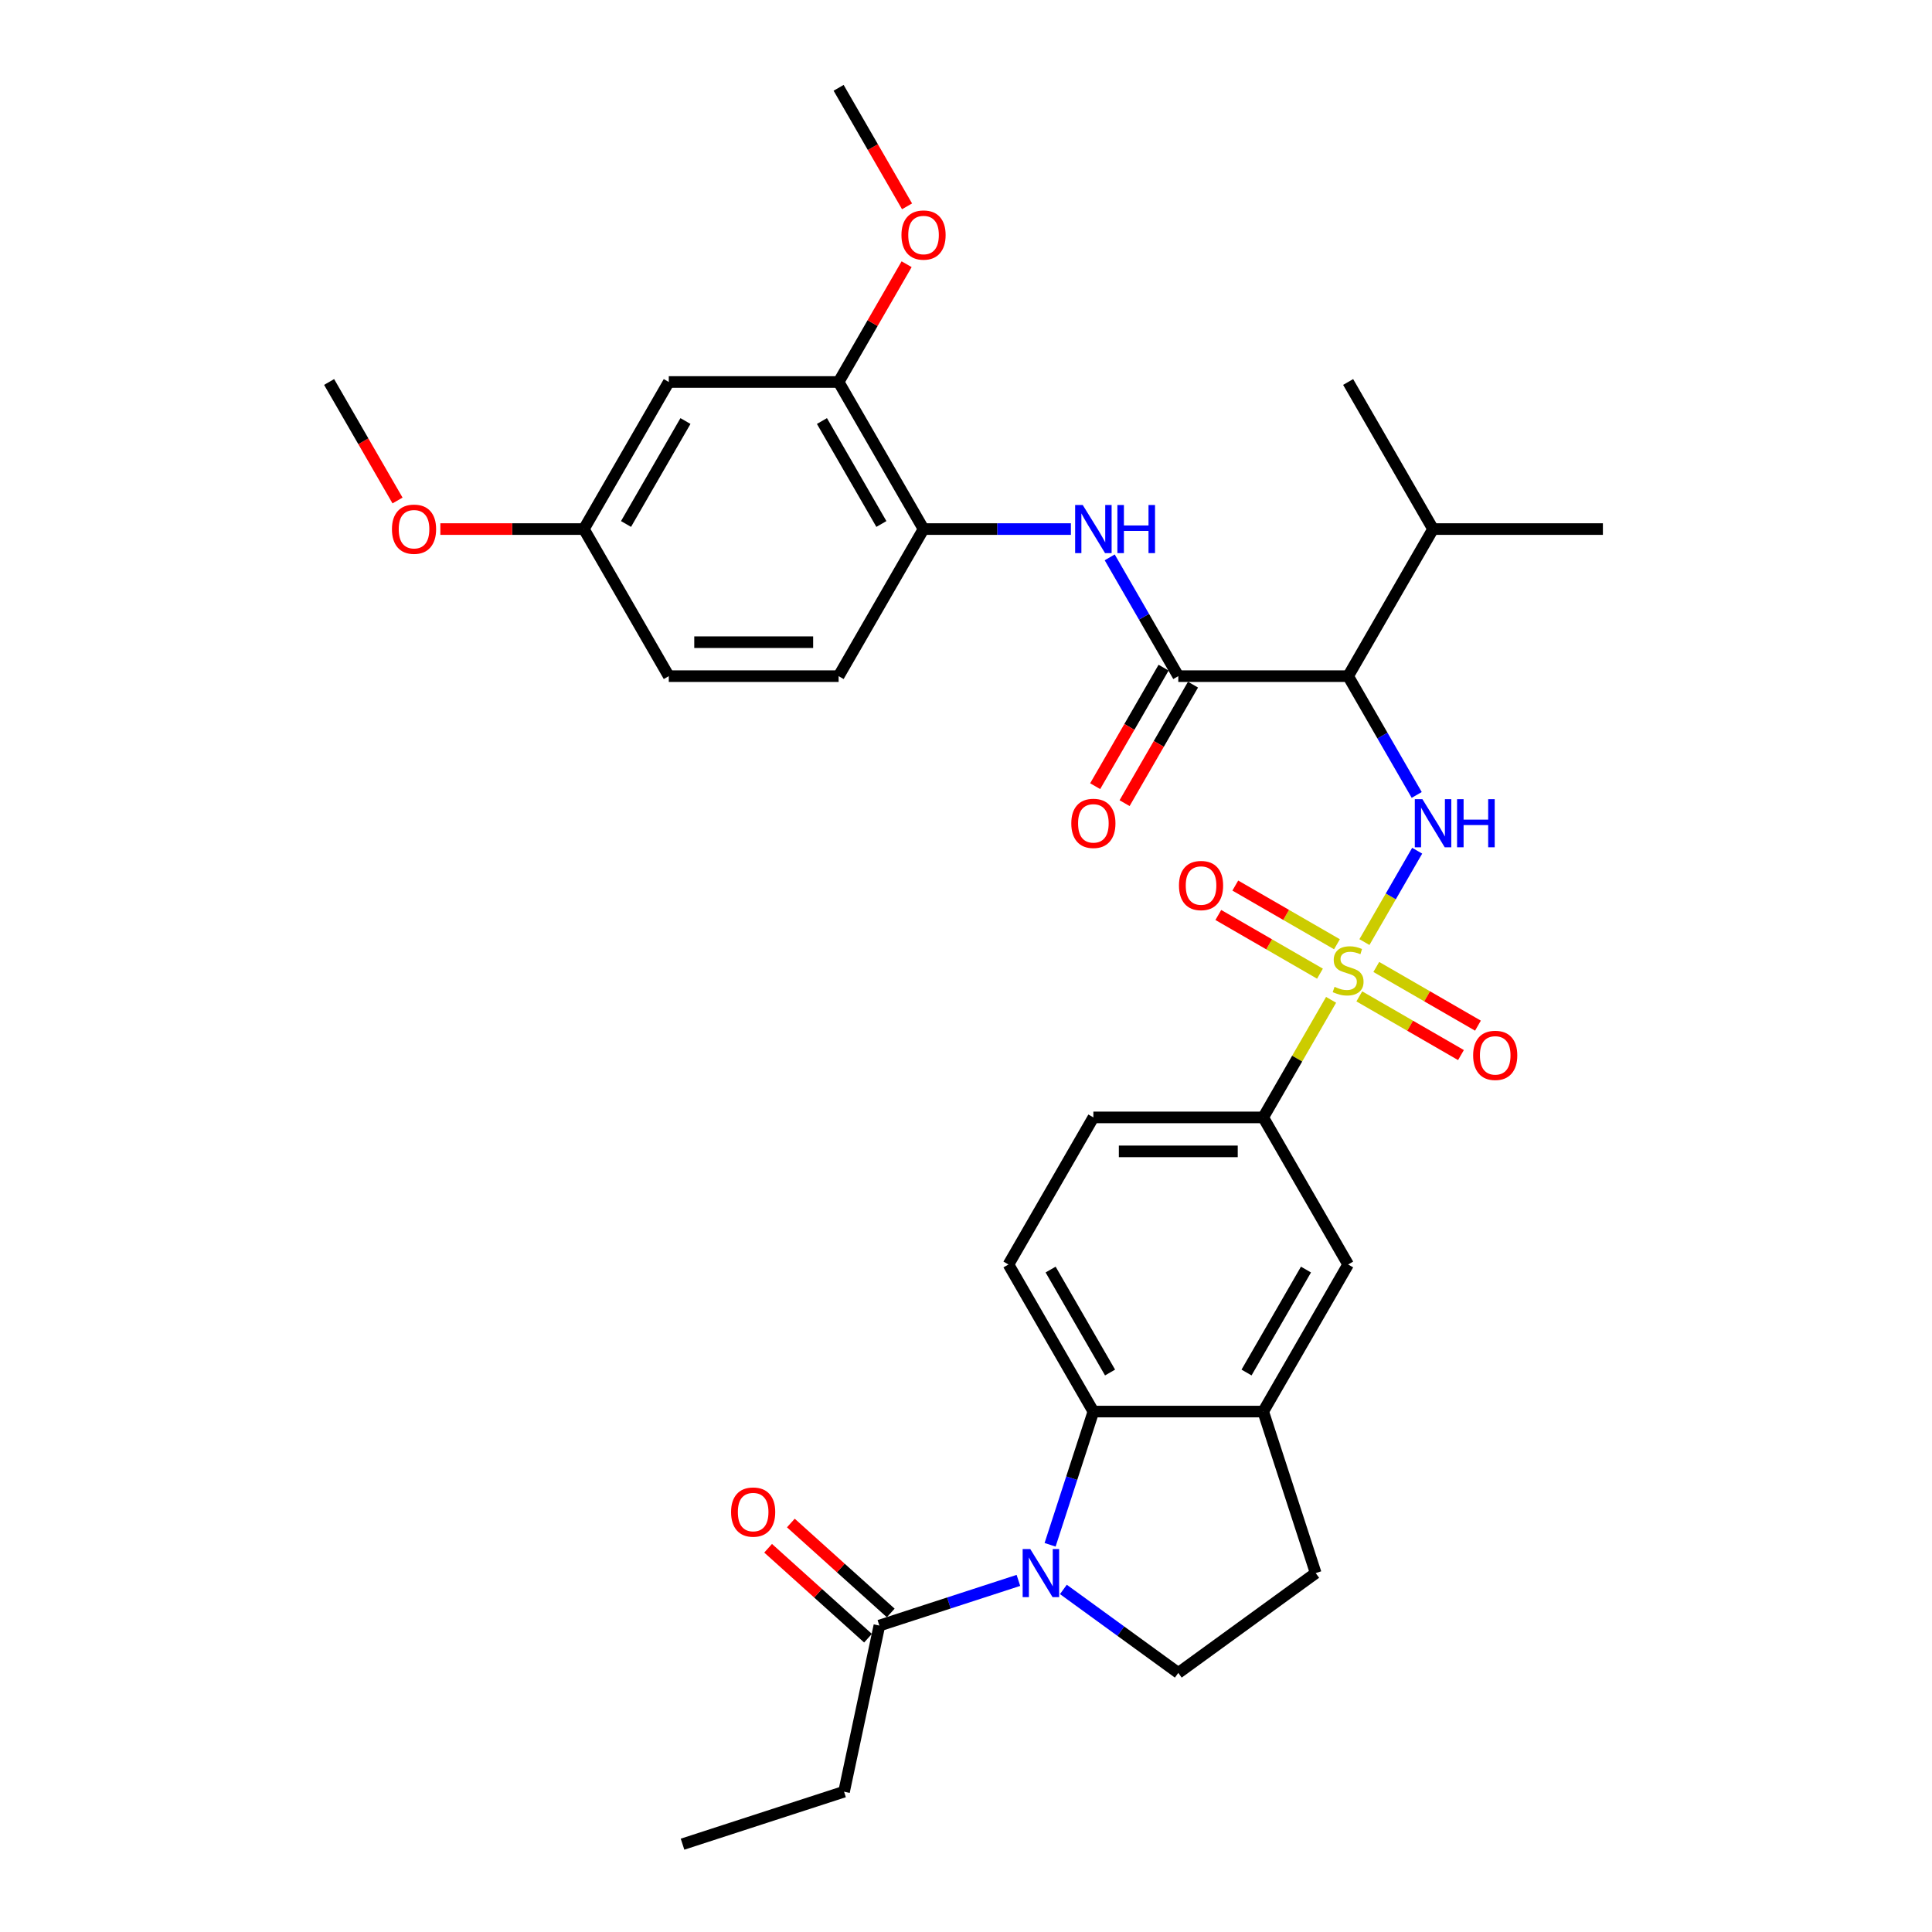 <?xml version='1.0' encoding='iso-8859-1'?>
<svg version='1.1' baseProfile='full'
              xmlns='http://www.w3.org/2000/svg'
                      xmlns:rdkit='http://www.rdkit.org/xml'
                      xmlns:xlink='http://www.w3.org/1999/xlink'
                  xml:space='preserve'
width='1000px' height='1000px' viewBox='0 0 1000 1000'>
<!-- END OF HEADER -->
<rect style='opacity:1.0;fill:#FFFFFF;stroke:none' width='1000' height='1000' x='0' y='0'> </rect>
<path class='bond-1' d='M 706.227,487.624 L 719.88,463.976' style='fill:none;fill-rule:evenodd;stroke:#CCCC00;stroke-width:6px;stroke-linecap:butt;stroke-linejoin:miter;stroke-opacity:1' />
<path class='bond-1' d='M 719.88,463.976 L 733.533,440.328' style='fill:none;fill-rule:evenodd;stroke:#0000FF;stroke-width:6px;stroke-linecap:butt;stroke-linejoin:miter;stroke-opacity:1' />
<path class='bond-6' d='M 688.971,517.513 L 671.404,547.939' style='fill:none;fill-rule:evenodd;stroke:#CCCC00;stroke-width:6px;stroke-linecap:butt;stroke-linejoin:miter;stroke-opacity:1' />
<path class='bond-6' d='M 671.404,547.939 L 653.838,578.365' style='fill:none;fill-rule:evenodd;stroke:#000000;stroke-width:6px;stroke-linecap:butt;stroke-linejoin:miter;stroke-opacity:1' />
<path class='bond-13' d='M 703.576,515.725 L 729.885,530.914' style='fill:none;fill-rule:evenodd;stroke:#CCCC00;stroke-width:6px;stroke-linecap:butt;stroke-linejoin:miter;stroke-opacity:1' />
<path class='bond-13' d='M 729.885,530.914 L 756.194,546.104' style='fill:none;fill-rule:evenodd;stroke:#FF0000;stroke-width:6px;stroke-linecap:butt;stroke-linejoin:miter;stroke-opacity:1' />
<path class='bond-13' d='M 712.367,500.499 L 738.676,515.688' style='fill:none;fill-rule:evenodd;stroke:#CCCC00;stroke-width:6px;stroke-linecap:butt;stroke-linejoin:miter;stroke-opacity:1' />
<path class='bond-13' d='M 738.676,515.688 L 764.985,530.878' style='fill:none;fill-rule:evenodd;stroke:#FF0000;stroke-width:6px;stroke-linecap:butt;stroke-linejoin:miter;stroke-opacity:1' />
<path class='bond-14' d='M 692.007,488.744 L 665.698,473.555' style='fill:none;fill-rule:evenodd;stroke:#CCCC00;stroke-width:6px;stroke-linecap:butt;stroke-linejoin:miter;stroke-opacity:1' />
<path class='bond-14' d='M 665.698,473.555 L 639.389,458.365' style='fill:none;fill-rule:evenodd;stroke:#FF0000;stroke-width:6px;stroke-linecap:butt;stroke-linejoin:miter;stroke-opacity:1' />
<path class='bond-14' d='M 683.216,503.97 L 656.907,488.781' style='fill:none;fill-rule:evenodd;stroke:#CCCC00;stroke-width:6px;stroke-linecap:butt;stroke-linejoin:miter;stroke-opacity:1' />
<path class='bond-14' d='M 656.907,488.781 L 630.598,473.591' style='fill:none;fill-rule:evenodd;stroke:#FF0000;stroke-width:6px;stroke-linecap:butt;stroke-linejoin:miter;stroke-opacity:1' />
<path class='bond-0' d='M 543.524,799.584 L 554.727,765.104' style='fill:none;fill-rule:evenodd;stroke:#0000FF;stroke-width:6px;stroke-linecap:butt;stroke-linejoin:miter;stroke-opacity:1' />
<path class='bond-0' d='M 554.727,765.104 L 565.931,730.625' style='fill:none;fill-rule:evenodd;stroke:#000000;stroke-width:6px;stroke-linecap:butt;stroke-linejoin:miter;stroke-opacity:1' />
<path class='bond-8' d='M 527.127,818.011 L 491.144,829.703' style='fill:none;fill-rule:evenodd;stroke:#0000FF;stroke-width:6px;stroke-linecap:butt;stroke-linejoin:miter;stroke-opacity:1' />
<path class='bond-8' d='M 491.144,829.703 L 455.161,841.394' style='fill:none;fill-rule:evenodd;stroke:#000000;stroke-width:6px;stroke-linecap:butt;stroke-linejoin:miter;stroke-opacity:1' />
<path class='bond-34' d='M 550.405,822.686 L 580.144,844.293' style='fill:none;fill-rule:evenodd;stroke:#0000FF;stroke-width:6px;stroke-linecap:butt;stroke-linejoin:miter;stroke-opacity:1' />
<path class='bond-34' d='M 580.144,844.293 L 609.884,865.9' style='fill:none;fill-rule:evenodd;stroke:#000000;stroke-width:6px;stroke-linecap:butt;stroke-linejoin:miter;stroke-opacity:1' />
<path class='bond-2' d='M 733.29,411.459 L 715.541,380.717' style='fill:none;fill-rule:evenodd;stroke:#0000FF;stroke-width:6px;stroke-linecap:butt;stroke-linejoin:miter;stroke-opacity:1' />
<path class='bond-2' d='M 715.541,380.717 L 697.792,349.975' style='fill:none;fill-rule:evenodd;stroke:#000000;stroke-width:6px;stroke-linecap:butt;stroke-linejoin:miter;stroke-opacity:1' />
<path class='bond-3' d='M 697.792,349.975 L 609.884,349.975' style='fill:none;fill-rule:evenodd;stroke:#000000;stroke-width:6px;stroke-linecap:butt;stroke-linejoin:miter;stroke-opacity:1' />
<path class='bond-22' d='M 697.792,349.975 L 741.745,273.845' style='fill:none;fill-rule:evenodd;stroke:#000000;stroke-width:6px;stroke-linecap:butt;stroke-linejoin:miter;stroke-opacity:1' />
<path class='bond-5' d='M 609.884,349.975 L 592.135,319.232' style='fill:none;fill-rule:evenodd;stroke:#000000;stroke-width:6px;stroke-linecap:butt;stroke-linejoin:miter;stroke-opacity:1' />
<path class='bond-5' d='M 592.135,319.232 L 574.386,288.49' style='fill:none;fill-rule:evenodd;stroke:#0000FF;stroke-width:6px;stroke-linecap:butt;stroke-linejoin:miter;stroke-opacity:1' />
<path class='bond-17' d='M 602.271,345.579 L 584.563,376.251' style='fill:none;fill-rule:evenodd;stroke:#000000;stroke-width:6px;stroke-linecap:butt;stroke-linejoin:miter;stroke-opacity:1' />
<path class='bond-17' d='M 584.563,376.251 L 566.854,406.923' style='fill:none;fill-rule:evenodd;stroke:#FF0000;stroke-width:6px;stroke-linecap:butt;stroke-linejoin:miter;stroke-opacity:1' />
<path class='bond-17' d='M 617.497,354.37 L 599.789,385.042' style='fill:none;fill-rule:evenodd;stroke:#000000;stroke-width:6px;stroke-linecap:butt;stroke-linejoin:miter;stroke-opacity:1' />
<path class='bond-17' d='M 599.789,385.042 L 582.08,415.714' style='fill:none;fill-rule:evenodd;stroke:#FF0000;stroke-width:6px;stroke-linecap:butt;stroke-linejoin:miter;stroke-opacity:1' />
<path class='bond-4' d='M 565.931,730.625 L 521.977,654.495' style='fill:none;fill-rule:evenodd;stroke:#000000;stroke-width:6px;stroke-linecap:butt;stroke-linejoin:miter;stroke-opacity:1' />
<path class='bond-4' d='M 574.563,710.414 L 543.796,657.123' style='fill:none;fill-rule:evenodd;stroke:#000000;stroke-width:6px;stroke-linecap:butt;stroke-linejoin:miter;stroke-opacity:1' />
<path class='bond-33' d='M 565.931,730.625 L 653.838,730.625' style='fill:none;fill-rule:evenodd;stroke:#000000;stroke-width:6px;stroke-linecap:butt;stroke-linejoin:miter;stroke-opacity:1' />
<path class='bond-9' d='M 554.292,273.845 L 516.157,273.845' style='fill:none;fill-rule:evenodd;stroke:#0000FF;stroke-width:6px;stroke-linecap:butt;stroke-linejoin:miter;stroke-opacity:1' />
<path class='bond-9' d='M 516.157,273.845 L 478.023,273.845' style='fill:none;fill-rule:evenodd;stroke:#000000;stroke-width:6px;stroke-linecap:butt;stroke-linejoin:miter;stroke-opacity:1' />
<path class='bond-11' d='M 653.838,578.365 L 697.792,654.495' style='fill:none;fill-rule:evenodd;stroke:#000000;stroke-width:6px;stroke-linecap:butt;stroke-linejoin:miter;stroke-opacity:1' />
<path class='bond-19' d='M 653.838,578.365 L 565.931,578.365' style='fill:none;fill-rule:evenodd;stroke:#000000;stroke-width:6px;stroke-linecap:butt;stroke-linejoin:miter;stroke-opacity:1' />
<path class='bond-19' d='M 640.652,595.946 L 579.117,595.946' style='fill:none;fill-rule:evenodd;stroke:#000000;stroke-width:6px;stroke-linecap:butt;stroke-linejoin:miter;stroke-opacity:1' />
<path class='bond-7' d='M 653.838,730.625 L 697.792,654.495' style='fill:none;fill-rule:evenodd;stroke:#000000;stroke-width:6px;stroke-linecap:butt;stroke-linejoin:miter;stroke-opacity:1' />
<path class='bond-7' d='M 645.205,710.414 L 675.972,657.123' style='fill:none;fill-rule:evenodd;stroke:#000000;stroke-width:6px;stroke-linecap:butt;stroke-linejoin:miter;stroke-opacity:1' />
<path class='bond-18' d='M 653.838,730.625 L 681.003,814.229' style='fill:none;fill-rule:evenodd;stroke:#000000;stroke-width:6px;stroke-linecap:butt;stroke-linejoin:miter;stroke-opacity:1' />
<path class='bond-20' d='M 461.043,834.861 L 435.192,811.585' style='fill:none;fill-rule:evenodd;stroke:#000000;stroke-width:6px;stroke-linecap:butt;stroke-linejoin:miter;stroke-opacity:1' />
<path class='bond-20' d='M 435.192,811.585 L 409.341,788.309' style='fill:none;fill-rule:evenodd;stroke:#FF0000;stroke-width:6px;stroke-linecap:butt;stroke-linejoin:miter;stroke-opacity:1' />
<path class='bond-20' d='M 449.279,847.927 L 423.428,824.651' style='fill:none;fill-rule:evenodd;stroke:#000000;stroke-width:6px;stroke-linecap:butt;stroke-linejoin:miter;stroke-opacity:1' />
<path class='bond-20' d='M 423.428,824.651 L 397.576,801.374' style='fill:none;fill-rule:evenodd;stroke:#FF0000;stroke-width:6px;stroke-linecap:butt;stroke-linejoin:miter;stroke-opacity:1' />
<path class='bond-27' d='M 455.161,841.394 L 436.884,927.381' style='fill:none;fill-rule:evenodd;stroke:#000000;stroke-width:6px;stroke-linecap:butt;stroke-linejoin:miter;stroke-opacity:1' />
<path class='bond-12' d='M 478.023,273.845 L 434.069,197.715' style='fill:none;fill-rule:evenodd;stroke:#000000;stroke-width:6px;stroke-linecap:butt;stroke-linejoin:miter;stroke-opacity:1' />
<path class='bond-12' d='M 456.204,271.216 L 425.437,217.925' style='fill:none;fill-rule:evenodd;stroke:#000000;stroke-width:6px;stroke-linecap:butt;stroke-linejoin:miter;stroke-opacity:1' />
<path class='bond-21' d='M 478.023,273.845 L 434.069,349.975' style='fill:none;fill-rule:evenodd;stroke:#000000;stroke-width:6px;stroke-linecap:butt;stroke-linejoin:miter;stroke-opacity:1' />
<path class='bond-10' d='M 609.884,865.9 L 681.003,814.229' style='fill:none;fill-rule:evenodd;stroke:#000000;stroke-width:6px;stroke-linecap:butt;stroke-linejoin:miter;stroke-opacity:1' />
<path class='bond-16' d='M 434.069,197.715 L 346.162,197.715' style='fill:none;fill-rule:evenodd;stroke:#000000;stroke-width:6px;stroke-linecap:butt;stroke-linejoin:miter;stroke-opacity:1' />
<path class='bond-25' d='M 434.069,197.715 L 451.666,167.236' style='fill:none;fill-rule:evenodd;stroke:#000000;stroke-width:6px;stroke-linecap:butt;stroke-linejoin:miter;stroke-opacity:1' />
<path class='bond-25' d='M 451.666,167.236 L 469.263,136.757' style='fill:none;fill-rule:evenodd;stroke:#FF0000;stroke-width:6px;stroke-linecap:butt;stroke-linejoin:miter;stroke-opacity:1' />
<path class='bond-15' d='M 521.977,654.495 L 565.931,578.365' style='fill:none;fill-rule:evenodd;stroke:#000000;stroke-width:6px;stroke-linecap:butt;stroke-linejoin:miter;stroke-opacity:1' />
<path class='bond-35' d='M 346.162,197.715 L 302.208,273.845' style='fill:none;fill-rule:evenodd;stroke:#000000;stroke-width:6px;stroke-linecap:butt;stroke-linejoin:miter;stroke-opacity:1' />
<path class='bond-35' d='M 354.795,217.925 L 324.028,271.216' style='fill:none;fill-rule:evenodd;stroke:#000000;stroke-width:6px;stroke-linecap:butt;stroke-linejoin:miter;stroke-opacity:1' />
<path class='bond-24' d='M 434.069,349.975 L 346.162,349.975' style='fill:none;fill-rule:evenodd;stroke:#000000;stroke-width:6px;stroke-linecap:butt;stroke-linejoin:miter;stroke-opacity:1' />
<path class='bond-24' d='M 420.883,332.393 L 359.348,332.393' style='fill:none;fill-rule:evenodd;stroke:#000000;stroke-width:6px;stroke-linecap:butt;stroke-linejoin:miter;stroke-opacity:1' />
<path class='bond-28' d='M 741.745,273.845 L 697.792,197.715' style='fill:none;fill-rule:evenodd;stroke:#000000;stroke-width:6px;stroke-linecap:butt;stroke-linejoin:miter;stroke-opacity:1' />
<path class='bond-29' d='M 741.745,273.845 L 829.653,273.845' style='fill:none;fill-rule:evenodd;stroke:#000000;stroke-width:6px;stroke-linecap:butt;stroke-linejoin:miter;stroke-opacity:1' />
<path class='bond-23' d='M 302.208,273.845 L 346.162,349.975' style='fill:none;fill-rule:evenodd;stroke:#000000;stroke-width:6px;stroke-linecap:butt;stroke-linejoin:miter;stroke-opacity:1' />
<path class='bond-26' d='M 302.208,273.845 L 265.068,273.845' style='fill:none;fill-rule:evenodd;stroke:#000000;stroke-width:6px;stroke-linecap:butt;stroke-linejoin:miter;stroke-opacity:1' />
<path class='bond-26' d='M 265.068,273.845 L 227.927,273.845' style='fill:none;fill-rule:evenodd;stroke:#FF0000;stroke-width:6px;stroke-linecap:butt;stroke-linejoin:miter;stroke-opacity:1' />
<path class='bond-30' d='M 469.486,106.799 L 451.778,76.126' style='fill:none;fill-rule:evenodd;stroke:#FF0000;stroke-width:6px;stroke-linecap:butt;stroke-linejoin:miter;stroke-opacity:1' />
<path class='bond-30' d='M 451.778,76.126 L 434.069,45.455' style='fill:none;fill-rule:evenodd;stroke:#000000;stroke-width:6px;stroke-linecap:butt;stroke-linejoin:miter;stroke-opacity:1' />
<path class='bond-31' d='M 205.764,259.059 L 188.056,228.387' style='fill:none;fill-rule:evenodd;stroke:#FF0000;stroke-width:6px;stroke-linecap:butt;stroke-linejoin:miter;stroke-opacity:1' />
<path class='bond-31' d='M 188.056,228.387 L 170.347,197.715' style='fill:none;fill-rule:evenodd;stroke:#000000;stroke-width:6px;stroke-linecap:butt;stroke-linejoin:miter;stroke-opacity:1' />
<path class='bond-32' d='M 436.884,927.381 L 353.279,954.545' style='fill:none;fill-rule:evenodd;stroke:#000000;stroke-width:6px;stroke-linecap:butt;stroke-linejoin:miter;stroke-opacity:1' />
<path  class='atom-0' d='M 690.759 510.779
Q 691.04 510.885, 692.201 511.377
Q 693.361 511.869, 694.627 512.186
Q 695.928 512.467, 697.194 512.467
Q 699.55 512.467, 700.921 511.342
Q 702.292 510.181, 702.292 508.177
Q 702.292 506.806, 701.589 505.962
Q 700.921 505.118, 699.866 504.661
Q 698.811 504.204, 697.053 503.676
Q 694.838 503.008, 693.502 502.375
Q 692.201 501.742, 691.251 500.406
Q 690.337 499.07, 690.337 496.819
Q 690.337 493.69, 692.447 491.756
Q 694.592 489.822, 698.811 489.822
Q 701.695 489.822, 704.965 491.193
L 704.156 493.901
Q 701.167 492.67, 698.917 492.67
Q 696.491 492.67, 695.154 493.69
Q 693.818 494.674, 693.853 496.397
Q 693.853 497.734, 694.521 498.542
Q 695.225 499.351, 696.209 499.808
Q 697.229 500.265, 698.917 500.793
Q 701.167 501.496, 702.503 502.199
Q 703.84 502.903, 704.789 504.344
Q 705.774 505.751, 705.774 508.177
Q 705.774 511.623, 703.453 513.487
Q 701.167 515.315, 697.334 515.315
Q 695.119 515.315, 693.431 514.823
Q 691.779 514.366, 689.81 513.557
L 690.759 510.779
' fill='#CCCC00'/>
<path  class='atom-1' d='M 533.263 801.782
L 541.42 814.968
Q 542.229 816.269, 543.53 818.625
Q 544.831 820.981, 544.902 821.121
L 544.902 801.782
L 548.207 801.782
L 548.207 826.677
L 544.796 826.677
L 536.041 812.26
Q 535.021 810.572, 533.931 808.638
Q 532.876 806.704, 532.559 806.107
L 532.559 826.677
L 529.324 826.677
L 529.324 801.782
L 533.263 801.782
' fill='#0000FF'/>
<path  class='atom-2' d='M 736.242 413.657
L 744.4 426.843
Q 745.209 428.144, 746.51 430.5
Q 747.811 432.856, 747.881 432.996
L 747.881 413.657
L 751.186 413.657
L 751.186 438.552
L 747.776 438.552
L 739.02 424.135
Q 738 422.448, 736.91 420.514
Q 735.855 418.58, 735.539 417.982
L 735.539 438.552
L 732.304 438.552
L 732.304 413.657
L 736.242 413.657
' fill='#0000FF'/>
<path  class='atom-2' d='M 754.175 413.657
L 757.551 413.657
L 757.551 424.241
L 770.28 424.241
L 770.28 413.657
L 773.656 413.657
L 773.656 438.552
L 770.28 438.552
L 770.28 427.054
L 757.551 427.054
L 757.551 438.552
L 754.175 438.552
L 754.175 413.657
' fill='#0000FF'/>
<path  class='atom-6' d='M 560.428 261.397
L 568.585 274.583
Q 569.394 275.884, 570.695 278.24
Q 571.996 280.596, 572.066 280.736
L 572.066 261.397
L 575.372 261.397
L 575.372 286.292
L 571.961 286.292
L 563.205 271.875
Q 562.186 270.188, 561.096 268.254
Q 560.041 266.32, 559.724 265.722
L 559.724 286.292
L 556.489 286.292
L 556.489 261.397
L 560.428 261.397
' fill='#0000FF'/>
<path  class='atom-6' d='M 578.361 261.397
L 581.736 261.397
L 581.736 271.981
L 594.465 271.981
L 594.465 261.397
L 597.841 261.397
L 597.841 286.292
L 594.465 286.292
L 594.465 274.794
L 581.736 274.794
L 581.736 286.292
L 578.361 286.292
L 578.361 261.397
' fill='#0000FF'/>
<path  class='atom-14' d='M 762.494 546.259
Q 762.494 540.281, 765.447 536.94
Q 768.401 533.6, 773.922 533.6
Q 779.442 533.6, 782.396 536.94
Q 785.349 540.281, 785.349 546.259
Q 785.349 552.307, 782.361 555.753
Q 779.372 559.163, 773.922 559.163
Q 768.436 559.163, 765.447 555.753
Q 762.494 552.342, 762.494 546.259
M 773.922 556.35
Q 777.719 556.35, 779.759 553.819
Q 781.833 551.252, 781.833 546.259
Q 781.833 541.371, 779.759 538.909
Q 777.719 536.413, 773.922 536.413
Q 770.124 536.413, 768.049 538.874
Q 766.01 541.336, 766.01 546.259
Q 766.01 551.287, 768.049 553.819
Q 770.124 556.35, 773.922 556.35
' fill='#FF0000'/>
<path  class='atom-15' d='M 610.234 458.351
Q 610.234 452.373, 613.187 449.033
Q 616.141 445.693, 621.662 445.693
Q 627.182 445.693, 630.136 449.033
Q 633.089 452.373, 633.089 458.351
Q 633.089 464.399, 630.101 467.845
Q 627.112 471.256, 621.662 471.256
Q 616.176 471.256, 613.187 467.845
Q 610.234 464.434, 610.234 458.351
M 621.662 468.443
Q 625.459 468.443, 627.499 465.911
Q 629.573 463.344, 629.573 458.351
Q 629.573 453.464, 627.499 451.002
Q 625.459 448.506, 621.662 448.506
Q 617.864 448.506, 615.789 450.967
Q 613.75 453.428, 613.75 458.351
Q 613.75 463.379, 615.789 465.911
Q 617.864 468.443, 621.662 468.443
' fill='#FF0000'/>
<path  class='atom-18' d='M 554.503 426.175
Q 554.503 420.197, 557.456 416.857
Q 560.41 413.516, 565.931 413.516
Q 571.451 413.516, 574.405 416.857
Q 577.358 420.197, 577.358 426.175
Q 577.358 432.223, 574.37 435.669
Q 571.381 439.08, 565.931 439.08
Q 560.445 439.08, 557.456 435.669
Q 554.503 432.258, 554.503 426.175
M 565.931 436.267
Q 569.728 436.267, 571.768 433.735
Q 573.842 431.168, 573.842 426.175
Q 573.842 421.287, 571.768 418.826
Q 569.728 416.329, 565.931 416.329
Q 562.133 416.329, 560.058 418.791
Q 558.019 421.252, 558.019 426.175
Q 558.019 431.203, 560.058 433.735
Q 562.133 436.267, 565.931 436.267
' fill='#FF0000'/>
<path  class='atom-21' d='M 378.405 782.643
Q 378.405 776.665, 381.359 773.325
Q 384.312 769.984, 389.833 769.984
Q 395.353 769.984, 398.307 773.325
Q 401.261 776.665, 401.261 782.643
Q 401.261 788.691, 398.272 792.137
Q 395.283 795.548, 389.833 795.548
Q 384.347 795.548, 381.359 792.137
Q 378.405 788.726, 378.405 782.643
M 389.833 792.735
Q 393.63 792.735, 395.67 790.203
Q 397.745 787.636, 397.745 782.643
Q 397.745 777.755, 395.67 775.294
Q 393.63 772.797, 389.833 772.797
Q 386.035 772.797, 383.961 775.259
Q 381.921 777.72, 381.921 782.643
Q 381.921 787.671, 383.961 790.203
Q 386.035 792.735, 389.833 792.735
' fill='#FF0000'/>
<path  class='atom-26' d='M 466.595 121.655
Q 466.595 115.677, 469.549 112.337
Q 472.503 108.996, 478.023 108.996
Q 483.544 108.996, 486.497 112.337
Q 489.451 115.677, 489.451 121.655
Q 489.451 127.703, 486.462 131.149
Q 483.473 134.56, 478.023 134.56
Q 472.538 134.56, 469.549 131.149
Q 466.595 127.738, 466.595 121.655
M 478.023 131.747
Q 481.821 131.747, 483.86 129.215
Q 485.935 126.648, 485.935 121.655
Q 485.935 116.767, 483.86 114.306
Q 481.821 111.809, 478.023 111.809
Q 474.226 111.809, 472.151 114.271
Q 470.112 116.732, 470.112 121.655
Q 470.112 126.683, 472.151 129.215
Q 474.226 131.747, 478.023 131.747
' fill='#FF0000'/>
<path  class='atom-27' d='M 202.873 273.915
Q 202.873 267.937, 205.827 264.597
Q 208.781 261.256, 214.301 261.256
Q 219.822 261.256, 222.775 264.597
Q 225.729 267.937, 225.729 273.915
Q 225.729 279.963, 222.74 283.409
Q 219.751 286.82, 214.301 286.82
Q 208.816 286.82, 205.827 283.409
Q 202.873 279.998, 202.873 273.915
M 214.301 284.007
Q 218.099 284.007, 220.138 281.475
Q 222.213 278.908, 222.213 273.915
Q 222.213 269.027, 220.138 266.566
Q 218.099 264.069, 214.301 264.069
Q 210.504 264.069, 208.429 266.531
Q 206.389 268.992, 206.389 273.915
Q 206.389 278.943, 208.429 281.475
Q 210.504 284.007, 214.301 284.007
' fill='#FF0000'/>
</svg>
